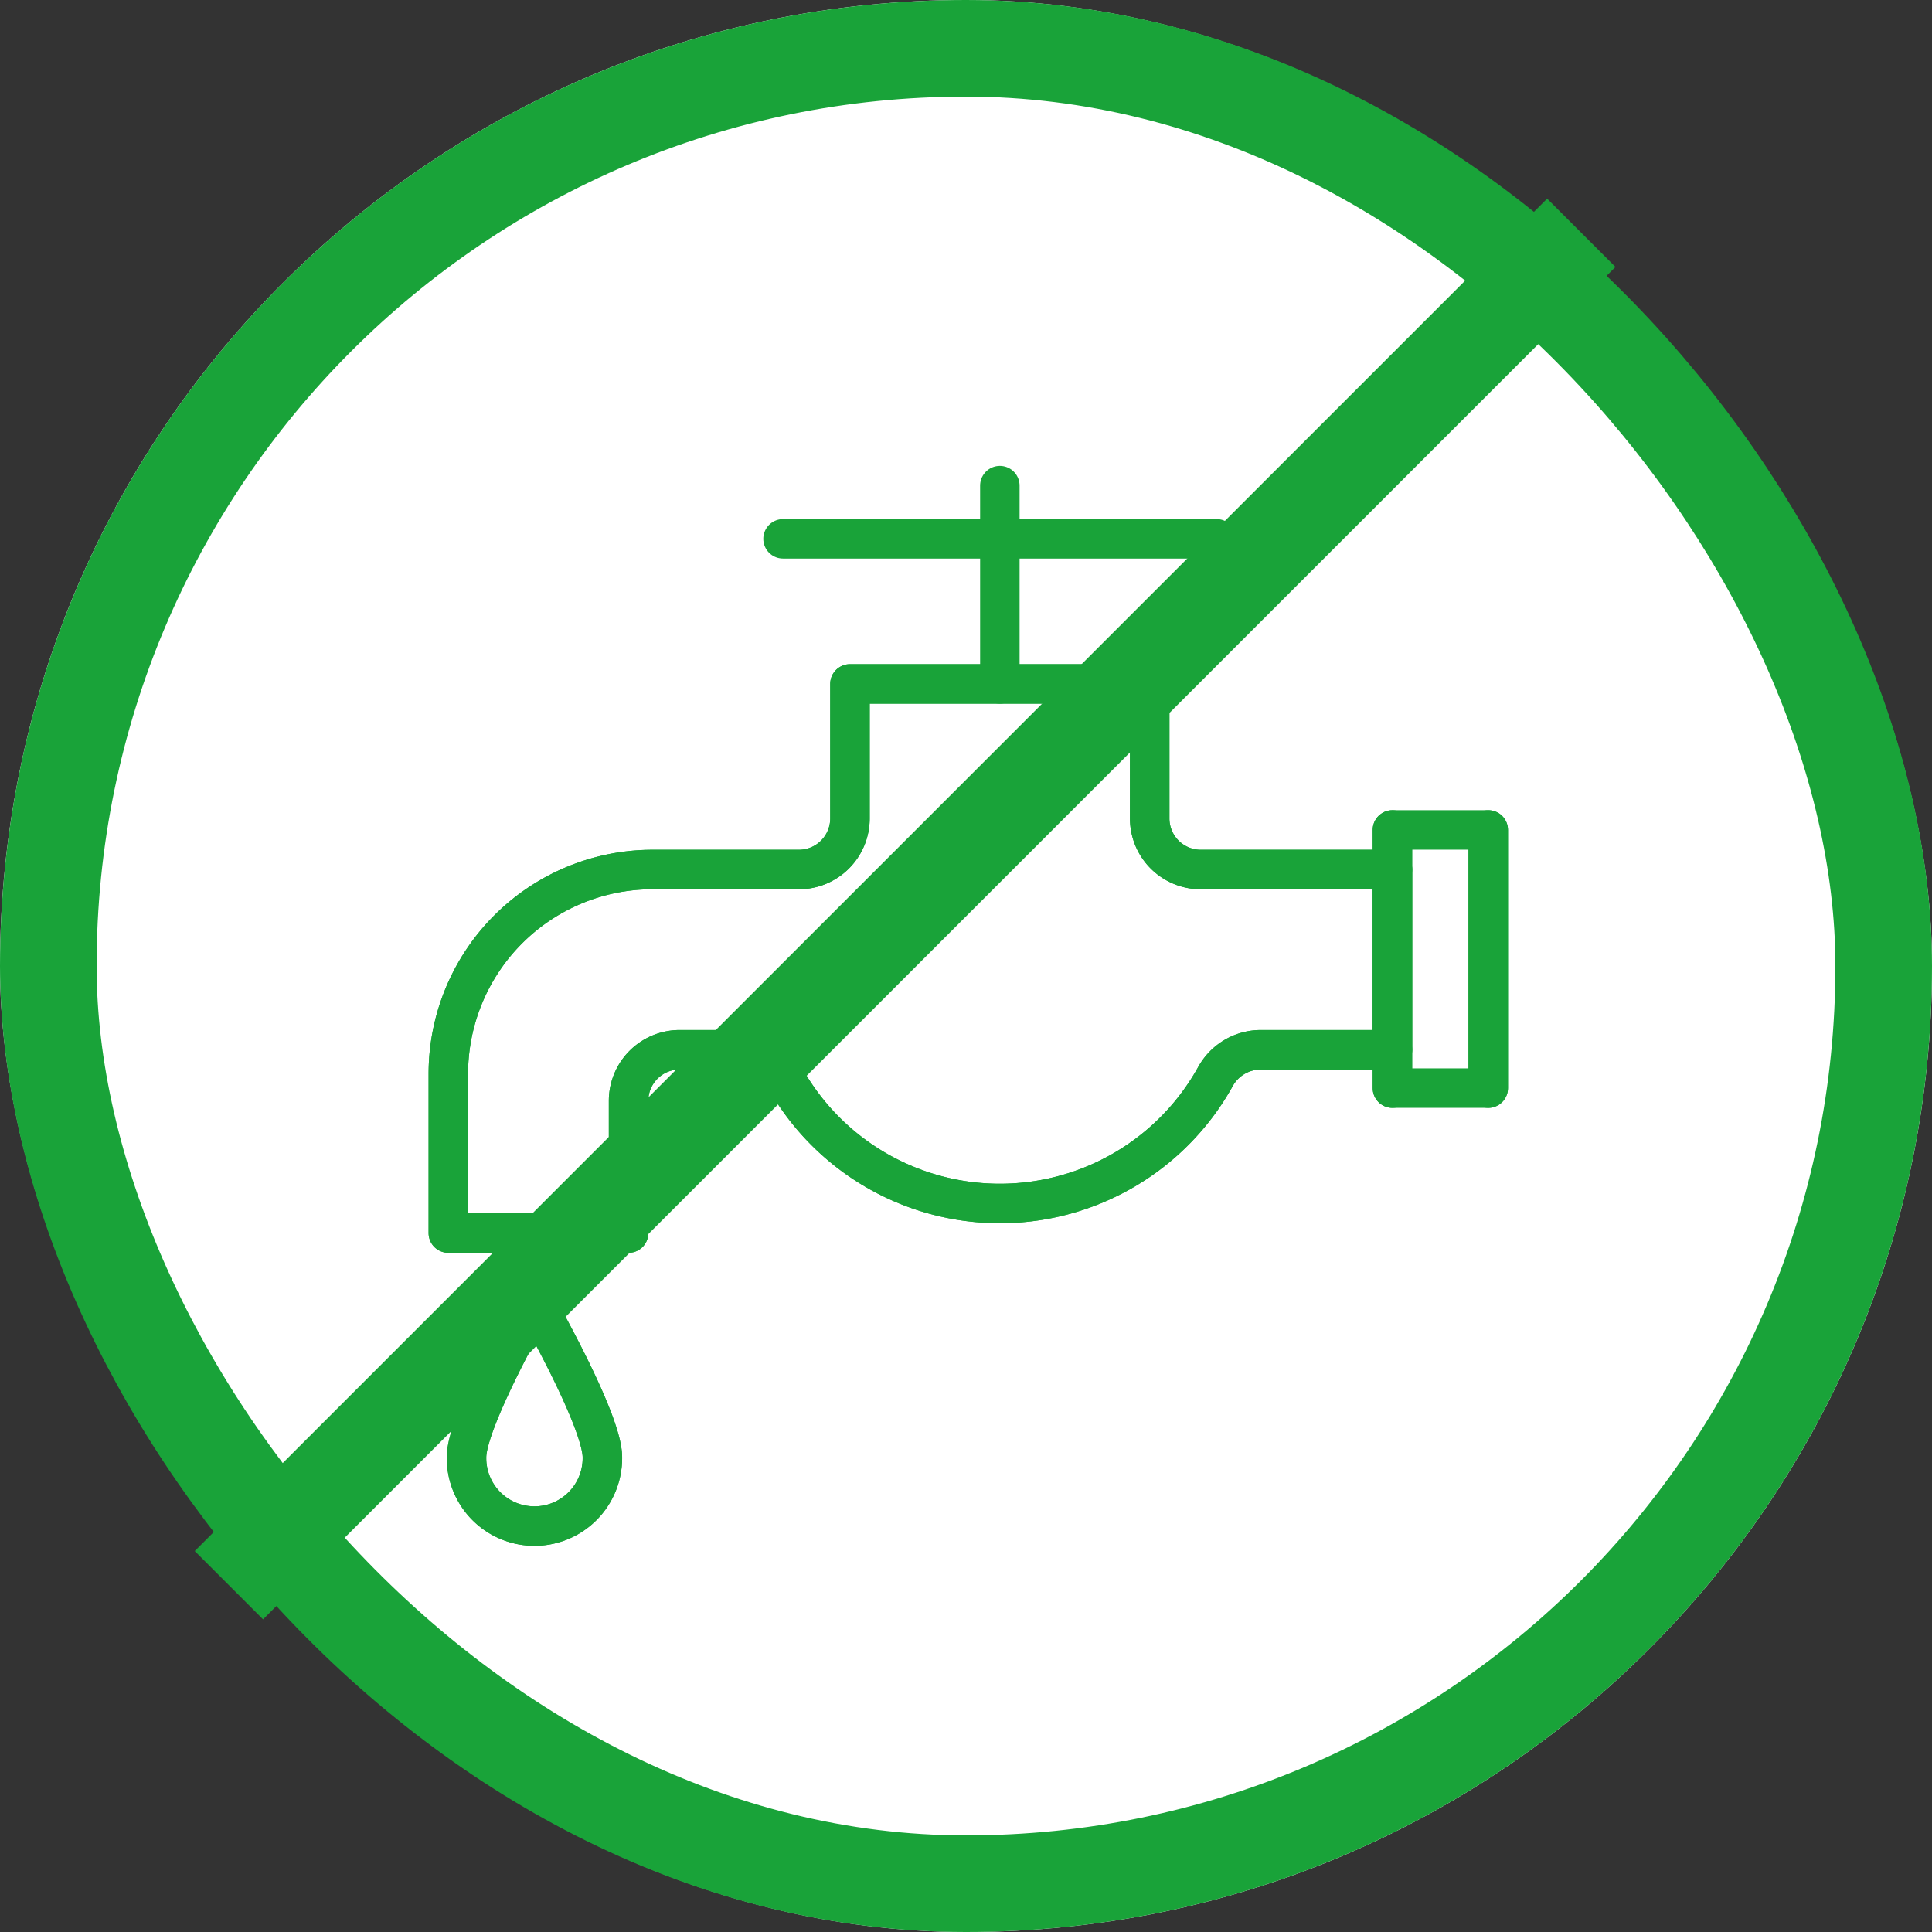 <svg xmlns="http://www.w3.org/2000/svg" width="160" height="160" viewBox="0 0 160 160">
  <rect x="0" y="0" width="160" height="160" fill="#333333" stroke="none"/>
  <g id="グループ_2913" data-name="グループ 2913" transform="translate(-749 -1589)">
    <g id="長方形_261" data-name="長方形 261" transform="translate(749 1589)" fill="#fff" stroke="#19a339" stroke-width="8">
      <rect width="160" height="160" rx="80" stroke="none"/>
      <rect x="4" y="4" width="152" height="152" rx="76" fill="none"/>
    </g>
    <line id="線_709" data-name="線 709" x1="112" y2="112" transform="translate(767.957 1608.279)" fill="none" stroke="#19a339" stroke-width="8"/>
    <g id="アートワーク_46" data-name="アートワーク 46" transform="translate(829.189 1672.264)">
      <g id="グループ_1770" data-name="グループ 1770" transform="translate(-43.06 -43.046)">
        <g id="グループ_1767" data-name="グループ 1767" transform="translate(0 16.422)">
          <path id="パス_15546" data-name="パス 15546" d="M73.653,140.624a4.231,4.231,0,0,1-4.231-4.231V125.254H44.6v11.139a4.231,4.231,0,0,1-4.231,4.231H28.264a16.925,16.925,0,0,0-16.925,16.925V170.73H26.266V159.782a4.231,4.231,0,0,1,4.231-4.231h4.945a4.3,4.3,0,0,1,3.738,2.259,20.412,20.412,0,0,0,17.831,10.471h0A20.411,20.411,0,0,0,74.845,157.81a4.3,4.3,0,0,1,3.738-2.259H89.525V140.624Z" transform="translate(-11.339 -125.254)" fill="none" stroke="#19a339" stroke-linecap="round" stroke-linejoin="round" stroke-width="3.269"/>
          <rect id="長方形_295" data-name="長方形 295" width="7.935" height="21.381" transform="translate(78.186 12.092)" fill="none" stroke="#19a339" stroke-linecap="round" stroke-linejoin="round" stroke-width="3.269"/>
          <path id="パス_15547" data-name="パス 15547" d="M33.046,492.9a5.626,5.626,0,1,1-11.251,0c0-3.107,5.626-12.906,5.626-12.906S33.046,489.794,33.046,492.9Z" transform="translate(-20.288 -428.857)" fill="none" stroke="#19a339" stroke-linecap="round" stroke-linejoin="round" stroke-width="3.269"/>
        </g>
        <g id="グループ_1769" data-name="グループ 1769">
          <g id="グループ_1768" data-name="グループ 1768">
            <line id="線_764" data-name="線 764" y1="16.422" transform="translate(45.674)" fill="none" stroke="#19a339" stroke-linecap="round" stroke-linejoin="round" stroke-width="3.269"/>
            <line id="線_765" data-name="線 765" x1="35.909" transform="translate(27.719 4.405)" fill="none" stroke="#19a339" stroke-linecap="round" stroke-linejoin="round" stroke-width="3.269"/>
            <path id="パス_15548" data-name="パス 15548" d="M89.525,140.624H73.653a4.231,4.231,0,0,1-4.231-4.231V125.254H44.6v11.139a4.231,4.231,0,0,1-4.231,4.231H28.264a16.925,16.925,0,0,0-16.925,16.925V170.73H26.266V159.782a4.231,4.231,0,0,1,4.231-4.231h4.945a4.3,4.3,0,0,1,3.738,2.259,20.411,20.411,0,0,0,17.832,10.471h0A20.411,20.411,0,0,0,74.845,157.81a4.3,4.3,0,0,1,3.738-2.259H89.525" transform="translate(-11.339 -108.832)" fill="none" stroke="#19a339" stroke-linecap="round" stroke-linejoin="round" stroke-width="3.269"/>
            <line id="線_766" data-name="線 766" y1="21.381" transform="translate(78.186 28.514)" fill="none" stroke="#19a339" stroke-linecap="round" stroke-linejoin="round" stroke-width="3.269"/>
            <line id="線_767" data-name="線 767" y2="21.381" transform="translate(86.121 28.514)" fill="none" stroke="#19a339" stroke-linecap="round" stroke-linejoin="round" stroke-width="3.269"/>
            <path id="パス_15549" data-name="パス 15549" d="M33.046,492.9a5.626,5.626,0,1,1-11.251,0c0-3.107,5.626-12.906,5.626-12.906S33.046,489.794,33.046,492.9Z" transform="translate(-20.288 -412.435)" fill="none" stroke="#19a339" stroke-linecap="round" stroke-linejoin="round" stroke-width="3.269"/>
          </g>
        </g>
      </g>
    </g>
  </g>
</svg>
